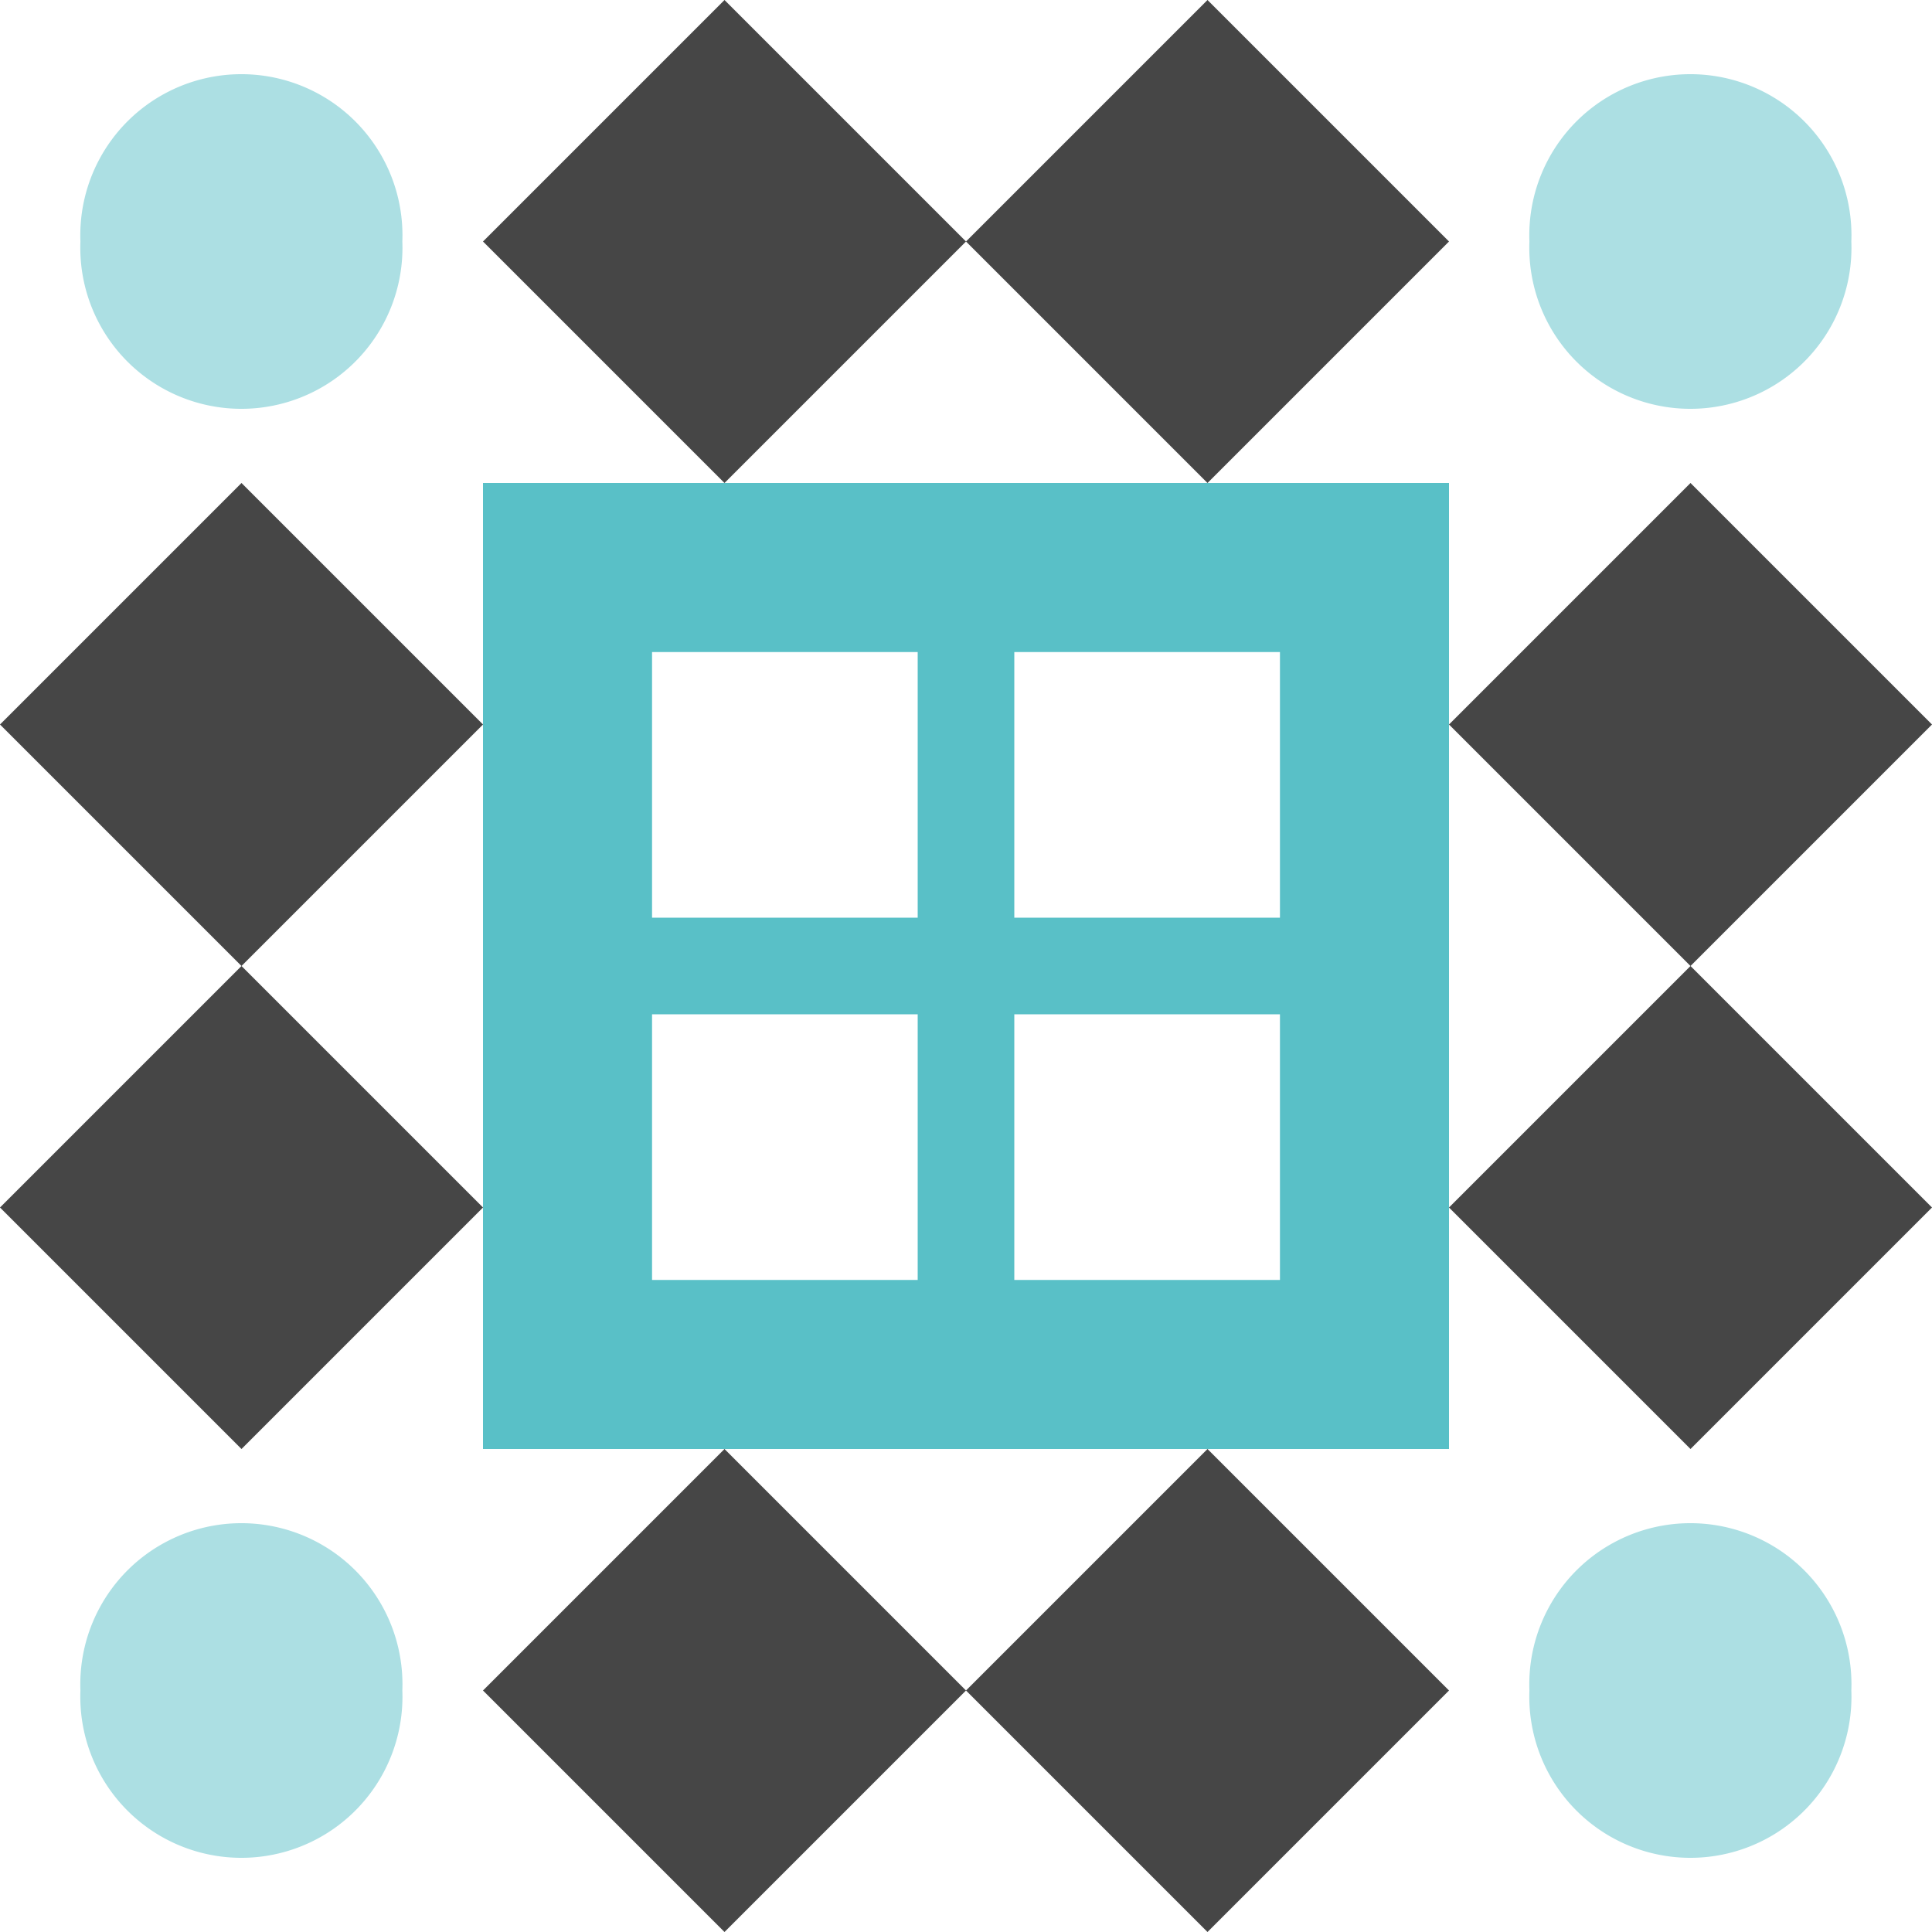 <svg xmlns="http://www.w3.org/2000/svg" width="80" height="80" viewBox="0 0 80 80" preserveAspectRatio="xMidYMid meet"><rect fill="#ffffff" fill-opacity="1.00" x="0" y="0" width="80" height="80"/><path fill="#464646" d="M30.00 0.00L40.00 10.00L30.00 20.00L20.00 10.00ZM60.00 10.00L50.00 20.00L40.00 10.00L50.00 0.00ZM50.00 80.00L40.00 70.00L50.00 60.00L60.00 70.00ZM20.00 70.00L30.00 60.00L40.00 70.00L30.00 80.00ZM10.00 20.00L20.00 30.00L10.00 40.00L0.00 30.00ZM80.00 30.00L70.00 40.00L60.00 30.00L70.00 20.00ZM70.00 60.00L60.00 50.00L70.00 40.00L80.00 50.00ZM0.00 50.00L10.00 40.00L20.00 50.00L10.00 60.00Z"/><path fill="#acdfe3" d="M3.33 10.00a6.67,6.67 0 1,1 13.33,0a6.67,6.67 0 1,1 -13.33,0M63.33 10.00a6.67,6.67 0 1,1 13.33,0a6.67,6.67 0 1,1 -13.33,0M63.33 70.00a6.67,6.67 0 1,1 13.33,0a6.67,6.67 0 1,1 -13.33,0M3.33 70.00a6.67,6.67 0 1,1 13.33,0a6.67,6.67 0 1,1 -13.33,0"/><path fill="#59c0c7" d="M20.00 20.00L40.00 20.00L40.00 40.00L20.00 40.00ZM27.00 38.00L38.00 38.00L38.00 27.00L27.00 27.00ZM60.00 20.00L60.00 40.00L40.00 40.00L40.00 20.00ZM42.00 27.00L42.00 38.00L53.00 38.00L53.00 27.00ZM60.00 60.00L40.00 60.00L40.00 40.00L60.00 40.00ZM53.00 42.00L42.00 42.00L42.00 53.00L53.00 53.00ZM20.00 60.00L20.00 40.00L40.00 40.00L40.00 60.00ZM38.00 53.00L38.00 42.00L27.00 42.00L27.00 53.00Z"/></svg>